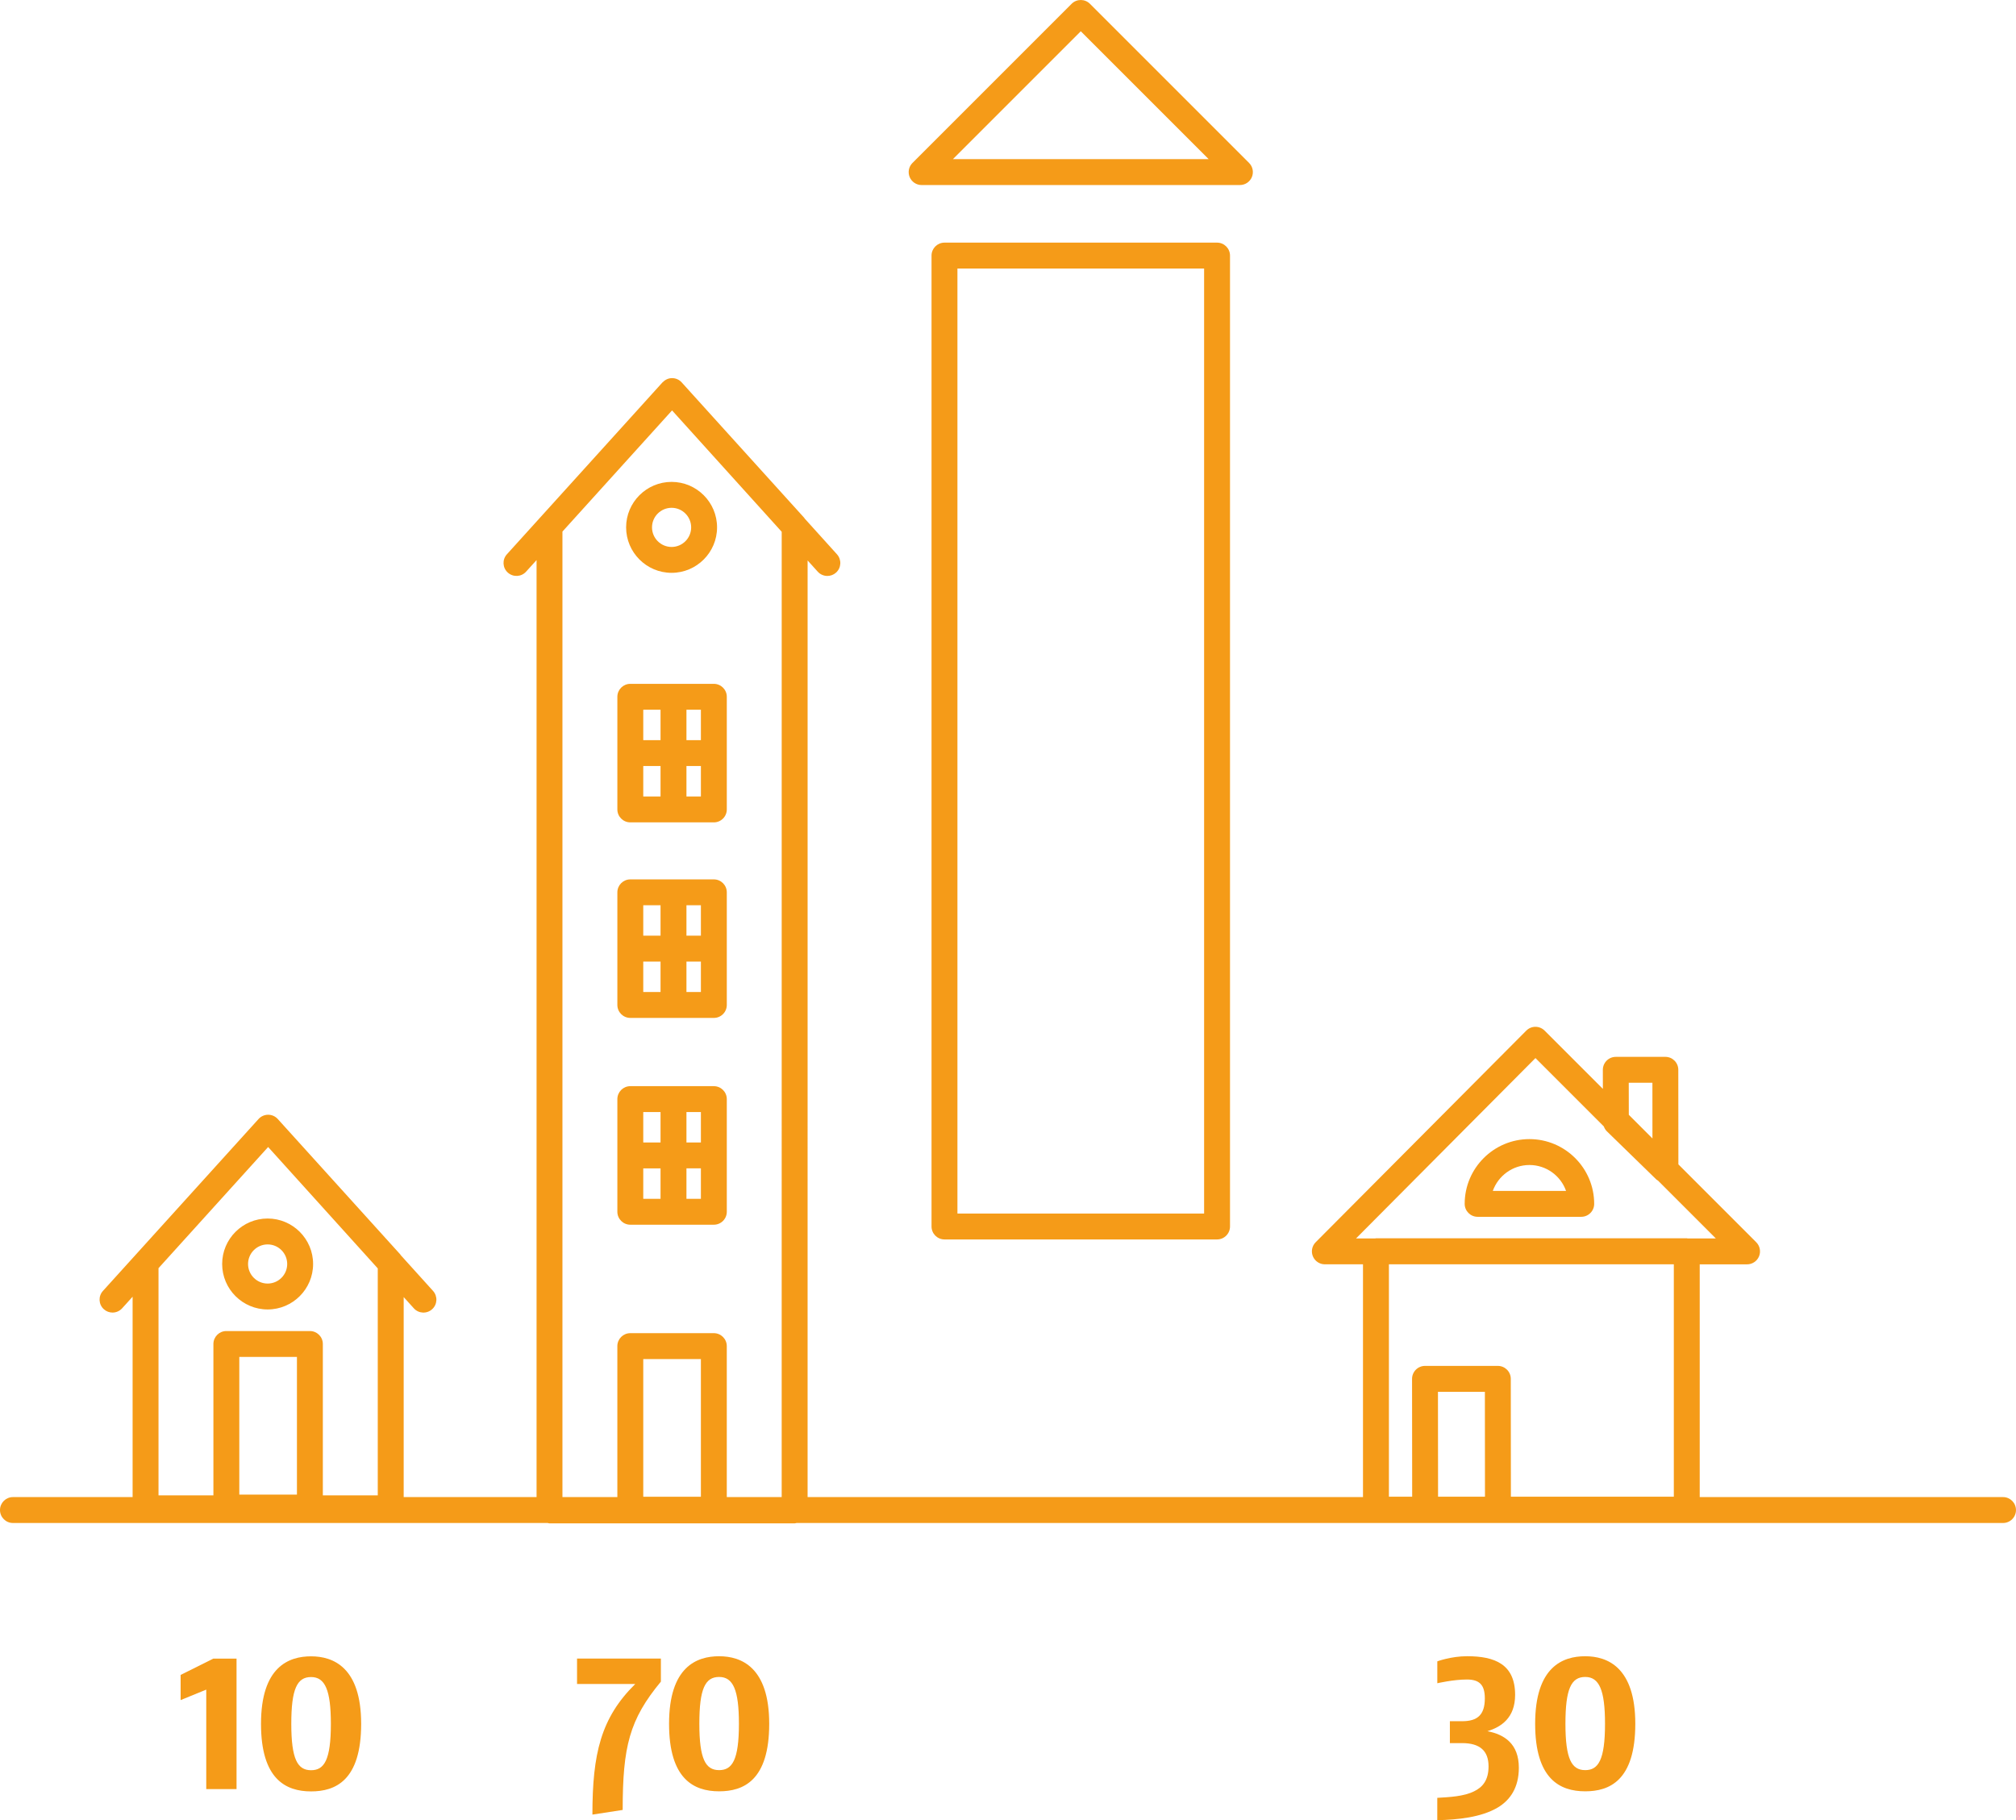 <!-- Generator: Adobe Illustrator 22.0.1, SVG Export Plug-In  -->
<svg version="1.1"
	 xmlns="http://www.w3.org/2000/svg" xmlns:xlink="http://www.w3.org/1999/xlink" xmlns:a="http://ns.adobe.com/AdobeSVGViewerExtensions/3.0/"
	 x="0px" y="0px" width="116.755px" height="105.418px" viewBox="0 0 116.755 105.418"
	 style="overflow:inherit;enable-background:new 0 0 116.755 105.418;" xml:space="preserve">
<style type="text/css">
	.st0{fill:#F59B18;}
</style>
<defs>
</defs>
<g>
	<g>
		<g>
			<path class="st0" d="M11.945,103.615v-5.76l-1.484,0.607v-1.457l1.889-0.944h1.349v7.554H11.945z"/>
			<path class="st0" d="M18.015,103.75c-1.47,0-2.899-0.715-2.899-3.912c0-3.305,1.605-3.911,2.9-3.911c1.281,0,2.9,0.634,2.9,3.911
				C20.916,103.143,19.404,103.75,18.015,103.75z M18.016,97.127c-0.81,0-1.146,0.688-1.146,2.711c0,2.051,0.364,2.685,1.146,2.685
				c0.756,0,1.146-0.58,1.146-2.685C19.162,97.882,18.825,97.127,18.016,97.127z"/>
		</g>
		<g>
			<path class="st0" d="M36.062,104.824l-1.753,0.27c0.001-3.521,0.486-5.598,2.482-7.566h-3.372v-1.471h4.856v1.335
				C36.454,99.59,36.062,101.155,36.062,104.824z"/>
			<path class="st0" d="M41.647,103.745c-1.47,0-2.899-0.715-2.899-3.911c0-3.306,1.605-3.912,2.9-3.912
				c1.281,0,2.9,0.634,2.9,3.912C44.549,103.138,43.037,103.745,41.647,103.745z M41.648,97.122c-0.81,0-1.146,0.688-1.146,2.712
				c0,2.05,0.364,2.684,1.146,2.684c0.756,0,1.146-0.58,1.146-2.684C42.795,97.878,42.458,97.122,41.648,97.122z"/>
		</g>
		<g>
			<path class="st0" d="M86.733,104.689c-0.958,0.566-2.307,0.701-3.494,0.729v-1.295c0.715-0.041,1.538-0.081,2.132-0.378
				c0.5-0.243,0.837-0.647,0.837-1.443c0-0.903-0.499-1.349-1.538-1.349h-0.701v-1.268h0.715c0.891,0,1.309-0.378,1.309-1.322
				c0-0.782-0.311-1.093-1.039-1.093c-0.782,0-1.713,0.216-1.713,0.216v-1.268c0,0,0.796-0.297,1.727-0.297
				c1.592,0,2.779,0.459,2.779,2.239c0,1.335-0.81,1.861-1.605,2.104c0.984,0.188,1.821,0.728,1.821,2.117
				C87.962,103.529,87.462,104.257,86.733,104.689z"/>
			<path class="st0" d="M91.806,103.745c-1.47,0-2.899-0.715-2.899-3.911c0-3.306,1.605-3.912,2.9-3.912
				c1.281,0,2.9,0.634,2.9,3.912C94.707,103.138,93.195,103.745,91.806,103.745z M91.807,97.122c-0.81,0-1.146,0.688-1.146,2.712
				c0,2.05,0.364,2.684,1.146,2.684c0.756,0,1.146-0.58,1.146-2.684C92.953,97.878,92.616,97.122,91.807,97.122z"/>
		</g>
	</g>
	<g>
		<path class="st0" d="M15.5,70.571c-1.452,0-2.634,1.182-2.634,2.634s1.182,2.633,2.634,2.633s2.633-1.181,2.633-2.633
			S16.952,70.571,15.5,70.571z M15.5,74.338c-0.625,0-1.134-0.508-1.134-1.133s0.509-1.134,1.134-1.134s1.133,0.509,1.133,1.134
			S16.125,74.338,15.5,74.338z"/>
		<path class="st0" d="M36.504,70.93h4.838c0.414,0,0.75-0.336,0.75-0.75v-6.524c0-0.414-0.336-0.75-0.75-0.75h-4.838
			c-0.414,0-0.75,0.336-0.75,0.75v6.524C35.754,70.594,36.09,70.93,36.504,70.93z M37.254,67.667h1.001v1.764h-1.001V67.667z
			 M39.755,69.43v-1.764h0.837v1.764H39.755z M40.592,66.167h-0.837v-1.761h0.837V66.167z M38.255,64.406v1.761h-1.001v-1.761
			H38.255z"/>
		<path class="st0" d="M36.504,58.953h4.838c0.414,0,0.75-0.336,0.75-0.75v-6.523c0-0.414-0.336-0.75-0.75-0.75h-4.838
			c-0.414,0-0.75,0.336-0.75,0.75v6.523C35.754,58.617,36.09,58.953,36.504,58.953z M37.254,55.69h1.001v1.763h-1.001V55.69z
			 M39.755,57.453V55.69h0.837v1.763H39.755z M40.592,54.19h-0.837v-1.761h0.837V54.19z M38.255,52.429v1.761h-1.001v-1.761H38.255z
			"/>
		<path class="st0" d="M36.504,47.628h4.838c0.414,0,0.75-0.336,0.75-0.75v-6.523c0-0.414-0.336-0.75-0.75-0.75h-4.838
			c-0.414,0-0.75,0.336-0.75,0.75v6.523C35.754,47.292,36.09,47.628,36.504,47.628z M37.254,44.365h1.001v1.763h-1.001V44.365z
			 M39.755,46.128v-1.763h0.837v1.763H39.755z M40.592,42.865h-0.837v-1.761h0.837V42.865z M38.255,41.104v1.761h-1.001v-1.761
			H38.255z"/>
		<path class="st0" d="M38.895,33.176c1.452,0,2.633-1.182,2.633-2.634s-1.181-2.633-2.633-2.633s-2.634,1.181-2.634,2.633
			S37.442,33.176,38.895,33.176z M38.895,29.41c0.625,0,1.133,0.508,1.133,1.133s-0.508,1.134-1.133,1.134s-1.134-0.509-1.134-1.134
			S38.27,29.41,38.895,29.41z"/>
		<path class="st0" d="M116.005,86.705H98.438v-13.48h2.742c0.304,0,0.577-0.183,0.693-0.463c0.115-0.28,0.052-0.603-0.163-0.817
			l-4.508-4.509l-0.005-5.479c0-0.414-0.336-0.749-0.75-0.749l-2.87,0.001c-0.199,0-0.391,0.079-0.531,0.22
			c-0.141,0.142-0.219,0.332-0.219,0.531l0.002,1.103l-3.375-3.375c-0.141-0.141-0.331-0.22-0.53-0.22h-0.001
			c-0.199,0-0.391,0.08-0.53,0.221L76.196,71.945c-0.214,0.215-0.277,0.537-0.161,0.817c0.116,0.279,0.39,0.462,0.692,0.462h2.21
			v13.48H46.771l0.001-54.245l0.587,0.65c0.148,0.164,0.353,0.247,0.557,0.247c0.18,0,0.359-0.063,0.503-0.193
			c0.308-0.277,0.331-0.752,0.054-1.06l-1.871-2.072c-0.01-0.012-0.013-0.027-0.023-0.038l-6.513-7.198l-0.586-0.649
			c-0.143-0.157-0.345-0.247-0.557-0.247c-0.202,0-0.393,0.086-0.533,0.231c-0.007,0.007-0.017,0.009-0.023,0.016l-1.831,2.024
			l-7.18,7.932c-0.278,0.307-0.255,0.781,0.053,1.059c0.307,0.276,0.781,0.256,1.059-0.053l0.607-0.671v54.267h-7.696V75.121
			l0.587,0.65c0.279,0.31,0.754,0.331,1.06,0.054c0.308-0.277,0.331-0.752,0.054-1.06l-1.868-2.068
			c-0.01-0.013-0.015-0.03-0.026-0.042l-7.099-7.847c-0.143-0.157-0.344-0.247-0.557-0.247c-0.212,0-0.414,0.09-0.556,0.247
			l-9.013,9.957c-0.278,0.307-0.255,0.781,0.053,1.059c0.144,0.13,0.323,0.194,0.503,0.194c0.204,0,0.408-0.083,0.556-0.247
			L7.68,75.1v11.605H0.75c-0.414,0-0.75,0.336-0.75,0.75s0.336,0.75,0.75,0.75h30.963c0.038,0.006,0.072,0.022,0.111,0.022h14.197
			c0.04,0,0.073-0.017,0.111-0.022h69.872c0.414,0,0.75-0.336,0.75-0.75S116.419,86.705,116.005,86.705z M83.278,80.607h2.718
			l0.005,6.074h-2.717L83.278,80.607z M94.328,62.708l1.37-0.001l0.002,3.227l-1.369-1.37L94.328,62.708z M88.925,61.279
			l3.959,3.959c0.038,0.104,0.094,0.202,0.175,0.281l2.87,2.795c0.026,0.025,0.06,0.037,0.088,0.057l3.353,3.353h-1.638
			c-0.015-0.001-0.028-0.009-0.043-0.009h-18c-0.015,0-0.028,0.008-0.043,0.009h-1.112L88.925,61.279z M96.938,73.224v13.457h-9.436
			l-0.006-6.825c0-0.414-0.336-0.749-0.75-0.749h-4.218c-0.199,0-0.39,0.079-0.53,0.22s-0.22,0.332-0.22,0.531l0.007,6.823h-1.347
			V73.224H96.938z M32.574,30.786l6.348-7.017l6.35,7.03l-0.001,55.906h-3.18v-8.744c0-0.414-0.336-0.75-0.75-0.75h-4.838
			c-0.414,0-0.75,0.336-0.75,0.75v8.744h-3.18V30.786z M37.254,86.684v-7.974h3.338v7.974H37.254z M21.878,86.605h-3.181v-8.767
			c0-0.414-0.336-0.75-0.75-0.75h-4.838c-0.414,0-0.75,0.336-0.75,0.75v8.767H9.18V73.447l6.349-7.017l6.349,7.03V86.605z
			 M13.859,86.562v-7.974h3.338v7.974H13.859z"/>
		<path class="st0" d="M85.576,70.472h6c0.414,0,0.75-0.336,0.75-0.75c0-2.067-1.683-3.75-3.75-3.75s-3.75,1.683-3.75,3.75
			C84.826,70.136,85.162,70.472,85.576,70.472z M88.576,67.472c0.978,0,1.812,0.627,2.121,1.5h-4.242
			C86.765,68.099,87.599,67.472,88.576,67.472z"/>
		<path class="st0" d="M54.699,14.052c-0.414,0-0.75,0.336-0.75,0.75v56.231c0,0.414,0.336,0.75,0.75,0.75h15.786
			c0.414,0,0.75-0.336,0.75-0.75V14.802c0-0.414-0.336-0.75-0.75-0.75H54.699z M69.735,70.284H55.449V15.552h14.286V70.284z"/>
		<path class="st0" d="M53.375,10.717l18.434-0.001c0.304,0,0.577-0.183,0.693-0.463c0.115-0.28,0.052-0.603-0.163-0.817
			L63.123,0.22c-0.293-0.293-0.768-0.293-1.061,0l-9.217,9.217c-0.215,0.215-0.278,0.537-0.163,0.817
			C52.798,10.534,53.072,10.717,53.375,10.717z M62.592,1.811l7.406,7.405L55.186,9.217L62.592,1.811z"/>
	</g>
</g>
</svg>